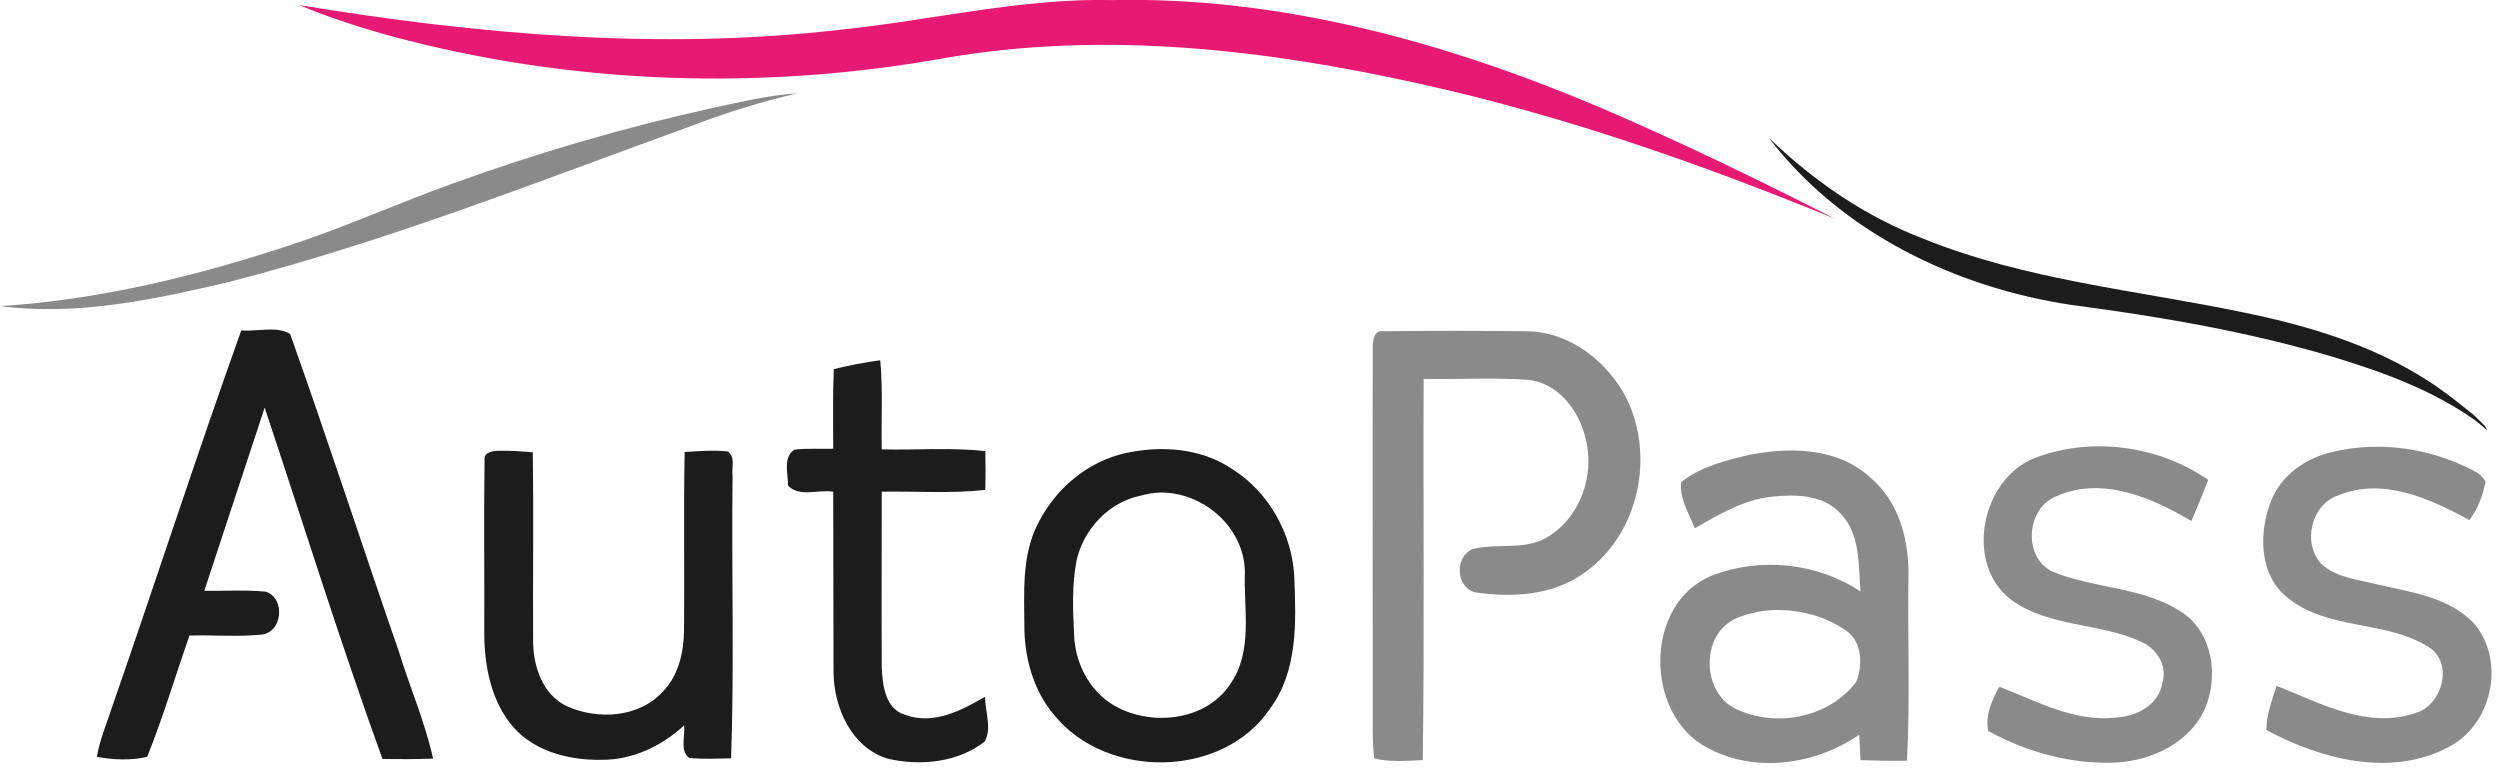 <?xml version="1.0" encoding="utf-8"?><svg version="1.1" xmlns="http://www.w3.org/2000/svg" xmlns:xlink="http://www.w3.org/1999/xlink" x="0px" y="0px" viewBox="0 0 844.7 260.8" style="enable-background:new 0 0 844.7 260.8;" xml:space="preserve"><style type="text/css">.st0{fill:#E71973;}.st1{fill:#8A8A8A;}.st2{fill:#1B1C1B;}</style><g transform="translate(.003 -185.17)"><g transform="translate(.218 62.189)"><g transform="translate(1.205 54.207)"><path class="st0" d="M99.7,70.5c60.3,9.9,121.9,15.4,182.9,8.3c30.6-3.1,60.8-10.7,91.8-10c56.6-1.2,112.3,14.1,164.1,36 c27.2,11.6,53.8,24.5,80.1,37.9C572.9,124,526.2,107.6,477.9,97c-52.1-11.6-106.5-17.8-159.6-8.7c-61.9,11.2-126.3,9.1-187.1-7.2 C120.6,78.2,110,74.8,99.7,70.5L99.7,70.5z"/><path class="st1" d="M239.6,105.2c9.4-2,18.8-4.3,28.4-4.9c-12.5,2.9-24.6,6.7-36.6,11.3c-51.5,18.7-102.6,38.9-155.7,52.5 c-25.2,5.9-51.2,11.5-77.1,8.1c33.4-2.1,66.3-10.1,98-20.6c18.6-6.1,36.5-14.2,54.9-20.8C180.2,120.4,209.6,111.8,239.6,105.2 L239.6,105.2z"/><path class="st2" d="M596.2,115.3c15.1,14.6,32.7,26.7,52.4,34.2c34.4,13.9,71.7,17.3,107.8,24.8c21.6,4.4,43.2,10.8,62,22.8 c5.6,3.5,10.8,7.7,16,11.9l3.7,3.6c0.6,1.1,0.2,0.2,0.8,1.5l-4-3.3c-14.4-10.2-31.1-16.3-47.9-21.4 c-28.9-8.6-58.8-13.7-88.6-17.6C659.2,165.9,620.6,147.3,596.2,115.3L596.2,115.3z"/><path class="st2" d="M36.5,307.5c14.7-42.3,28.5-84.9,43.6-127.1c5.3,0.5,11.8-1.6,16.5,1.2c12.7,35.7,24.4,71.7,36.8,107.5 c3.7,12,8.8,23.7,11.5,36c-5.7,0.2-11.4,0.2-17.1,0.1c-14.2-39.2-26.6-79.1-39.8-118.7c-6.8,20.6-13.6,41.3-20.4,61.9 c6.9,0.1,13.9-0.4,20.8,0.3c6.7,2.2,5.7,13.9-1.6,14.5c-8,0.8-16.1,0.1-24.2,0.3c-4.8,13.7-8.9,27.6-14.3,41 c-5.5,1.3-11.5,1-17,0C32.3,318.6,34.7,313.1,36.5,307.5L36.5,307.5z"/><path class="st1" d="M462.4,186.3c0-2.1,0.3-6.2,3.5-5.6c16.2-0.2,32.5-0.2,48.7,0c14.4,0.2,27.1,10.2,33.5,22.6 c9.7,19.6,4.2,45.8-13.8,58.7c-10.6,8-24.8,8.8-37.4,6.9c-6.5-1.8-6.9-12.1-0.7-14.6c8.1-2.1,17.2,0.5,24.8-3.8 c11.4-6.5,16.6-21.1,13.3-33.6c-2.1-9.4-9.4-18.9-19.6-19.8c-11.7-0.8-23.4-0.1-35.1-0.3c-0.2,42.9,0.3,85.8-0.3,128.8 c-5.4,0.2-11,0.8-16.4-0.6c-0.8-6.6-0.4-13.2-0.5-19.8C462.4,265.5,462.3,225.9,462.4,186.3L462.4,186.3z"/><g><path class="st2" d="M280.3,193.5c5.2-1.3,10.4-2.3,15.7-3c0.9,10,0.3,20.1,0.5,30.1c11.7,0.3,23.4-0.7,35,0.6 c0.1,4.4,0.1,8.7,0,13.1c-11.6,1.3-23.3,0.4-35,0.6c0,19.8-0.1,39.6,0,59.4c0.3,5.9,1.1,14,7.9,16c9.5,3.5,18.9-1.4,27-6.1 c0,4.9,2.4,10.6-0.1,15.1c-9,7.1-21.8,8.4-32.8,5.8c-12.2-3.7-18.1-17.1-18.3-29c-0.1-20.4,0-40.8-0.1-61.2 c-5-0.8-11.5,2-15.3-2.1c0.1-4-1.8-9.5,2.2-12.1c4.3-0.5,8.7-0.2,13.1-0.3C280.1,211.6,279.9,202.5,280.3,193.5L280.3,193.5z"/><path class="st2" d="M162.3,224.2c-0.4-2.8,3.3-3.2,5.3-3.1c3.7-0.1,7.4,0.2,11,0.5c0.3,21.2,0,42.5,0.1,63.7 c0,8.6,3.2,18.2,11.4,22.1c10.5,4.7,24.4,3.9,32.5-5c5.3-5.5,7-13.3,7.1-20.7c0.2-20.1-0.2-40.1,0.2-60.2 c4.8-0.3,9.7-0.7,14.5-0.2c2.8,1.8,1.3,5.5,1.7,8.2c-0.4,31.8,0.6,63.7-0.5,95.5c-4.7,0.1-9.4,0.3-14.1-0.1 c-3.4-2.5-1.3-7.4-1.8-11c-7.6,7-17.5,11.7-28,11.6c-11.5,0.2-24-3.2-31.1-12.8c-6.6-8.8-8.5-20.3-8.4-31.1 C162.3,262.6,162,243.4,162.3,224.2L162.3,224.2z"/><path class="st2" d="M390.2,220.5c-3.9,0.1-7.8,0.6-11.5,1.4c-12.4,2.8-23,11.6-28.9,22.8c-6.3,11.3-5.1,24.6-5.1,37.1 c0.3,10.2,3.3,20.6,10,28.5c17.7,21.9,57,21.6,73-2.1c9.4-12.7,8.8-29.2,8.2-44.2c-0.6-14.8-8.7-29.2-21.4-37 C407.4,222.3,398.8,220.4,390.2,220.5L390.2,220.5z M390.4,235.2c14.5-0.3,28.4,11.5,28.8,26.6c-0.5,12.7,2.9,27-5,38.2 c-7.9,11.9-25.2,14.1-37.4,8.1c-9.3-4.4-14.9-14.5-15.3-24.6c-0.4-8.4-0.8-16.9,0.8-25.2c2.3-10.7,11-20,21.9-22.1 C386.2,235.6,388.3,235.3,390.4,235.2L390.4,235.2z"/></g><g><path class="st1" d="M603.3,221c-4.5,0-9.1,0.6-13.4,1.4c-8.1,1.9-16.7,4-23.3,9.3c-0.6,5.6,2.7,10.6,4.6,15.6 c8.1-4.7,16.5-9.7,26-10.7c8-0.9,17.5-0.7,23.3,5.7c6.7,7,6,17.4,6.7,26.3c-14.7-9.7-33.9-11.7-50.3-5.3 c-23,9.4-22.8,47.1-1.3,58.2c16.1,8.7,36.5,5.6,51.2-4.5c0.1,2.9,0.3,5.7,0.4,8.6c5.2,0.2,10.5,0.3,15.7,0.2 c1.1-20.6,0.2-41.3,0.5-62c0.3-12.3-3.1-25.4-12.8-33.6C623.2,223.3,613.2,220.9,603.3,221L603.3,221z M600.4,274.9 c7.8,0.2,15.6,2.5,22,7c5.4,3.7,5.6,11.6,3.4,17.2c-9.2,12.2-27.1,15.7-40.7,9.2c-11.4-5.3-12-24.5-0.7-30.2 c2.5-1.3,5.3-2,8.1-2.6C595.2,275,597.8,274.8,600.4,274.9L600.4,274.9z"/><path class="st1" d="M686.4,223.4c19.1-7.2,41.6-4,58.3,7.5c-1.8,4.7-3.7,9.3-5.7,13.9c-13.4-7.9-30.1-15.2-45.5-8.4 c-10.4,3.9-11.6,21-1.2,25.6c14.1,5.8,30.7,5,43.7,13.8c10.2,6.9,12.2,21.3,7.7,32.1c-4.9,11.6-17.7,17.7-29.7,18.5 c-15.1,0.8-30.4-3.4-43.6-10.6c-1.2-5.1,1.2-10.5,3.7-15c12.7,4.9,25.5,12.1,39.7,10.4c6.9-0.4,14.3-4.4,15.4-11.8 c1.8-5.5-1.8-11.3-6.8-13.6c-14.2-6.8-31.6-4.9-44.6-14.6C662.2,258.9,668.1,230.3,686.4,223.4L686.4,223.4z"/><path class="st1" d="M786.6,221.5c16-3.9,33.3-1.3,47.9,6.4c1.7,0.8,3,2,3.9,3.6c-0.9,4.7-2.6,9.2-5.5,13 c-13.3-7.3-29.3-14.6-44.4-8.3c-9.2,3.1-12.1,16.5-5.4,23.3c5.1,4.5,12.2,5.1,18.5,6.7c11.6,2.7,24.8,4.3,33.2,13.6 c10.5,12.8,5.6,34.3-9.3,41.6c-19.4,10.1-43.1,3.8-61.2-6c0.1-5.2,1.9-10,3.5-14.9c14.6,5.8,30.4,14.6,46.6,9.3 c9.1-2.4,13.4-16.4,5.1-22.2c-14.5-9.4-34.2-5.7-47.9-16.8c-9.8-7.6-9.9-22-5.7-32.7C769.3,229.3,777.7,223.5,786.6,221.5 L786.6,221.5z"/></g></g></g></g></svg>